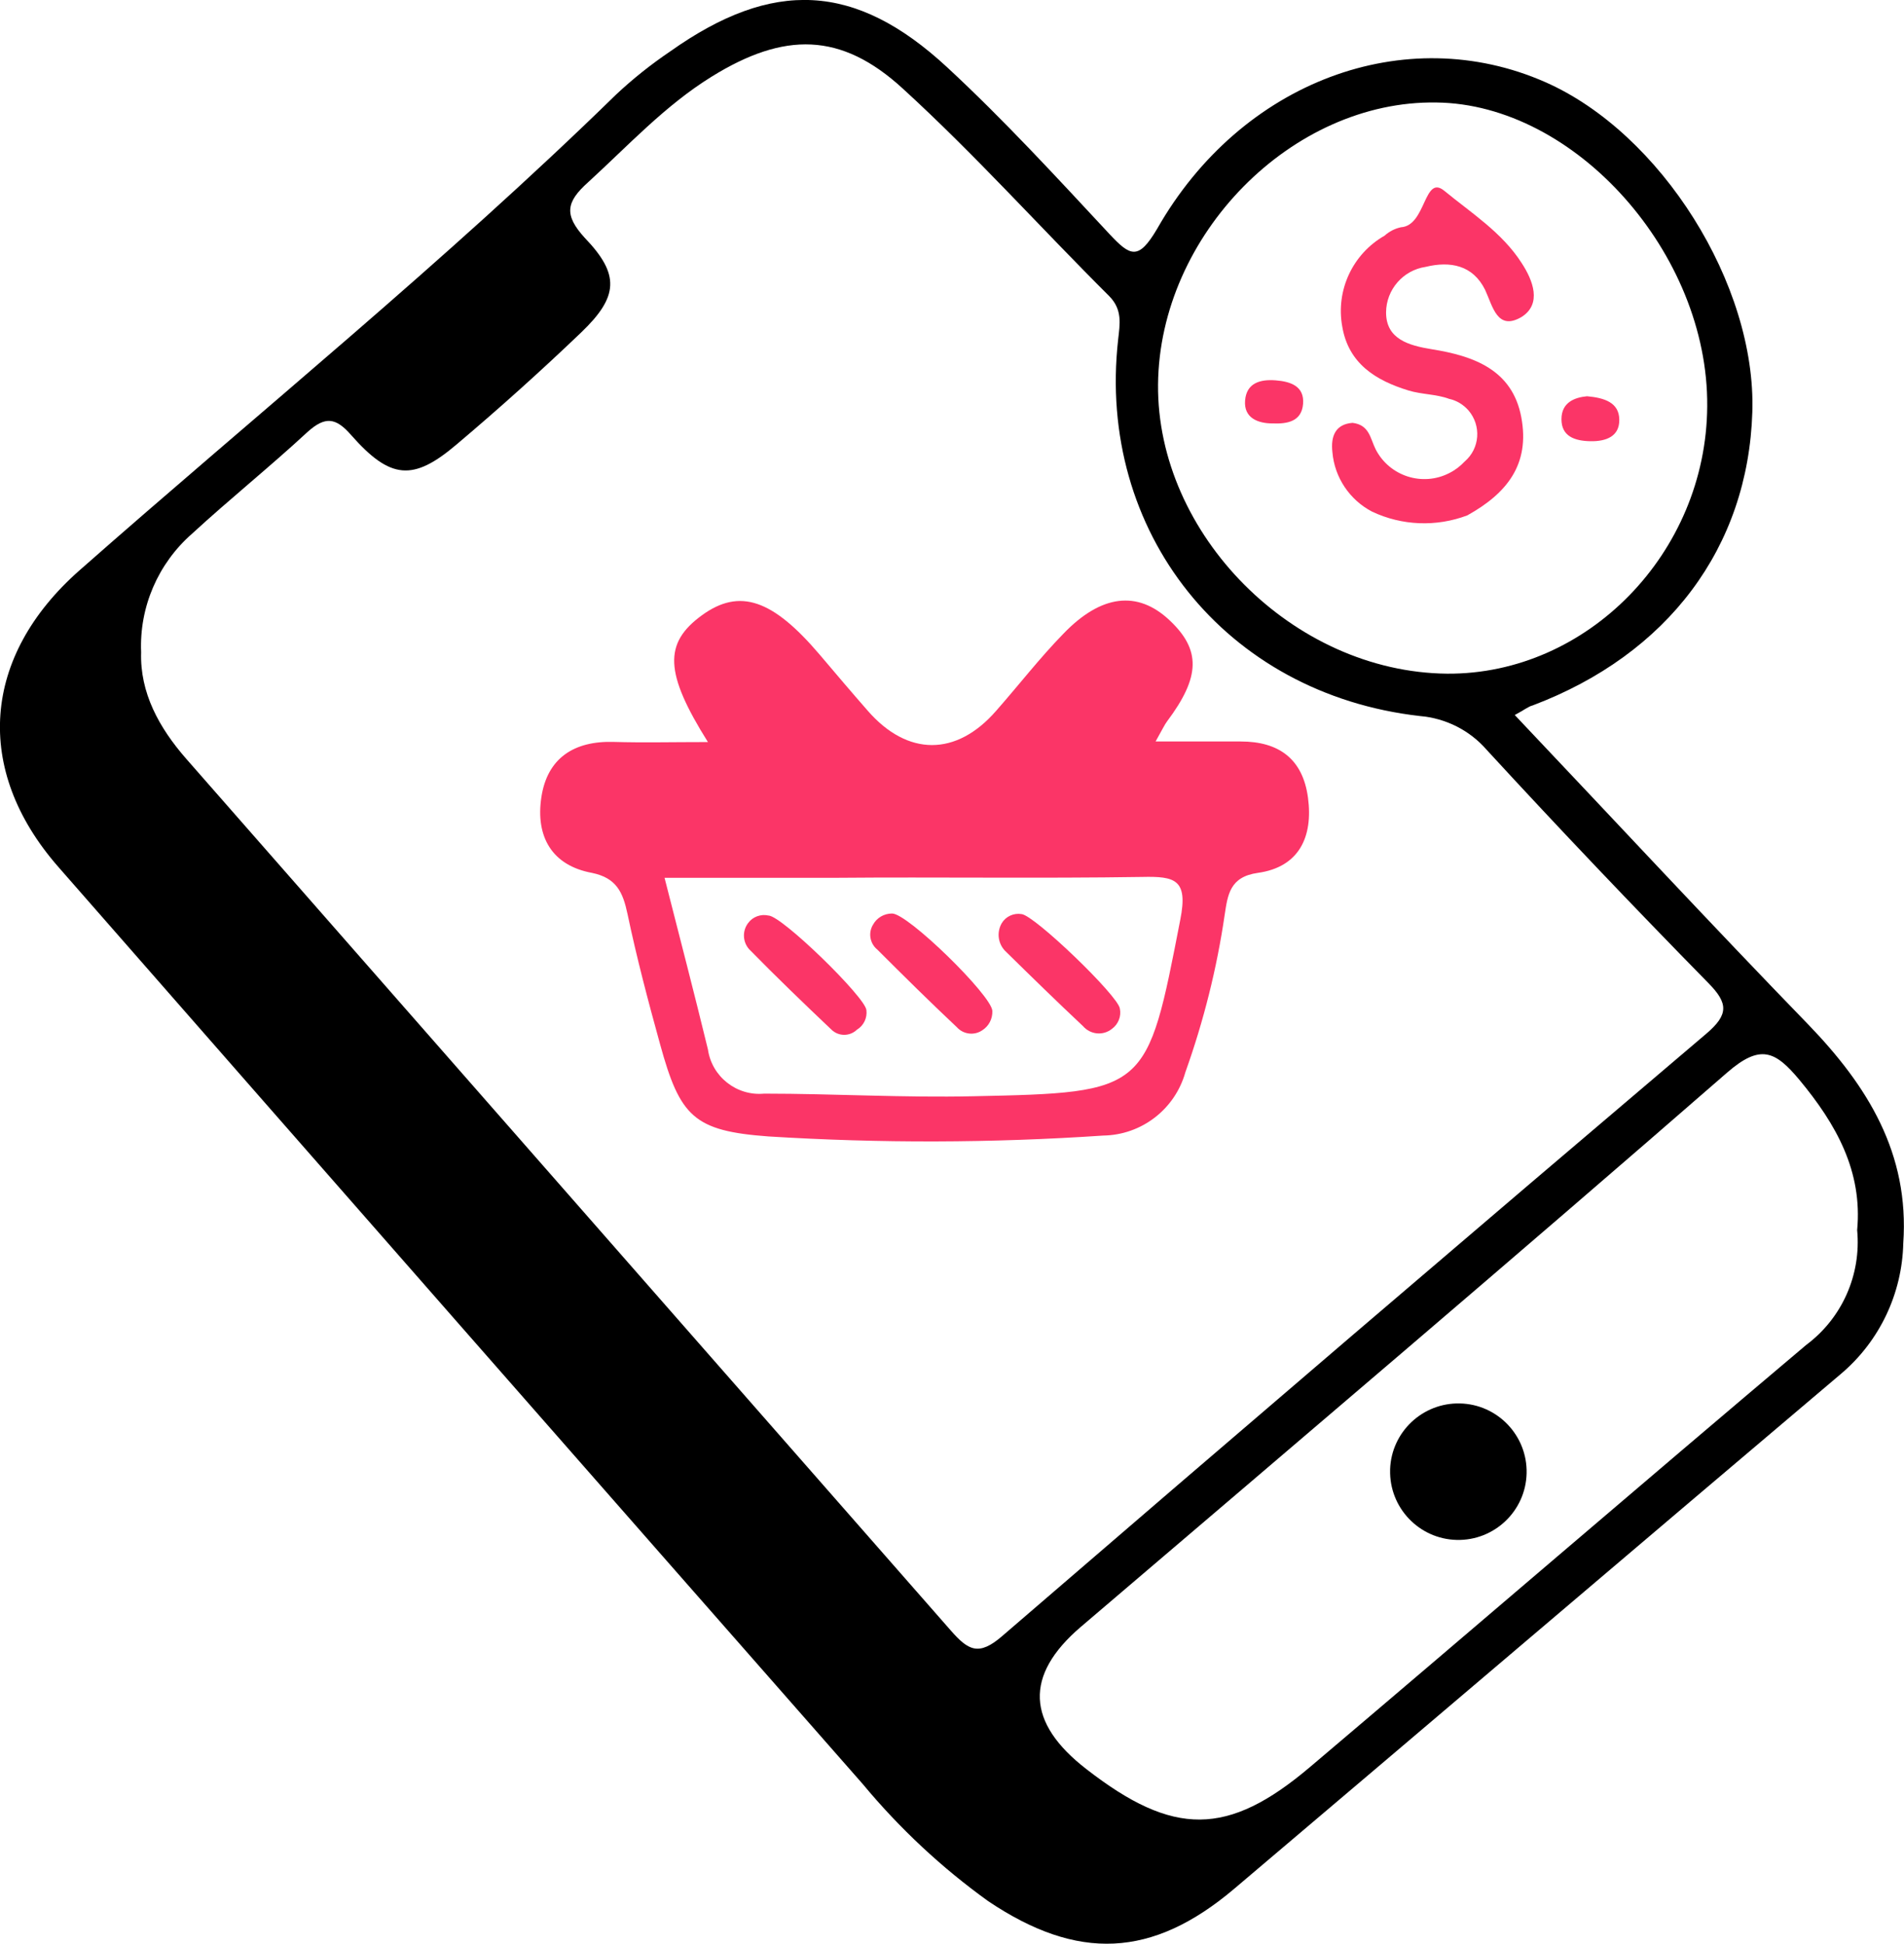 <?xml version="1.0" encoding="UTF-8"?>
<svg id="Layer_2" data-name="Layer 2" xmlns="http://www.w3.org/2000/svg" viewBox="0 0 131.68 134.46">
  <defs>
    <style>
      .cls-1, .cls-2 {
        stroke-width: 0px;
      }

      .cls-2 {
        fill: #fb3567;
      }
    </style>
  </defs>
  <g id="b92f188b-2b79-4aa0-abbc-bac44cd7ff63">
    <g>
      <path class="cls-1" d="m104.76,49.46c6.85,7.23,13.51,14.41,20.3,21.41,4.11,4.26,7,8.92,6.57,15.13-.08,3.47-1.63,6.75-4.27,9-14,11.85-28,23.79-42,35.65-5.69,4.82-10.84,5-17,.87-3.23-2.32-6.15-5.05-8.69-8.11-18.58-21.15-37.13-42.3-55.66-63.47-5.86-6.72-5.25-14.54,1.48-20.48C17.89,28.53,30.76,18.12,42.6,6.55c1.17-1.1,2.43-2.1,3.76-3,7.08-5.02,12.79-4.78,19.14,1.1,3.94,3.65,7.58,7.62,11.23,11.54,1.45,1.55,2,1.83,3.29-.35,5.82-10.23,17.17-14.42,26.85-10.16,8,3.52,14.6,14,14.32,22.82-.29,9.36-5.83,16.76-15.2,20.3-.29.07-.55.3-1.23.66Zm-95-4.35c-.09,2.81,1.24,5.23,3.12,7.38,17.63,20.1,35.26,40.2,52.88,60.3,1.21,1.38,1.93,1.78,3.54.39,16.18-13.95,32.41-27.84,48.7-41.67,1.55-1.32,1.54-2.1.15-3.51-5.19-5.29-10.3-10.66-15.33-16.13-1.17-1.35-2.83-2.19-4.62-2.34-13.46-1.53-22.36-12.74-20.87-26.04.12-1.07.31-2.06-.61-3-4.78-4.76-9.28-9.79-14.28-14.36-4.28-3.93-8.21-3.93-13.22-.83-3.23,2-5.78,4.78-8.55,7.31-1.53,1.37-1.67,2.26-.23,3.84,2.44,2.54,2.34,4.07-.25,6.55-2.79,2.67-5.66,5.25-8.62,7.75-3,2.55-4.57,2.42-7.28-.65-1.07-1.23-1.8-1.31-3.01-.23-2.6,2.41-5.37,4.63-8,7.05-2.35,2.06-3.65,5.07-3.52,8.19Zm118.68,39.98c.38-4.06-1.44-7.32-4-10.4-1.67-2-2.7-2.49-5-.49-14.81,12.9-29.78,25.61-44.72,38.36q-5.82,5,.42,9.82c6,4.66,9.76,4.68,15.46-.15,11.46-9.71,22.84-19.51,34.32-29.2,2.48-1.85,3.81-4.86,3.52-7.94Zm-10.37-57c.08-10.55-9.12-20.89-18.73-21-10-.16-19.16,9.17-19.25,19.51-.09,10.34,9.32,19.9,20,20,9.69.06,17.91-8.35,17.98-18.48v-.03Z"/>
      <path class="cls-2" d="m48.96,51.33c-3-4.78-3.07-6.83-.43-8.76s4.93-1.07,8.13,2.68c1.11,1.31,2.22,2.62,3.35,3.91,2.75,3.16,6.13,3.18,8.89,0,1.56-1.77,3-3.64,4.65-5.33,2.61-2.71,5.12-3,7.32-.94s2.15,3.93-.15,7c-.18.24-.31.53-.8,1.4h5.89c2.63,0,4.29,1.2,4.65,3.89s-.6,4.8-3.47,5.2c-1.94.27-2.08,1.52-2.29,2.89-.54,3.71-1.46,7.37-2.72,10.9-.72,2.56-3.03,4.34-5.68,4.38-7.71.52-15.45.54-23.16.06-5.15-.38-6.11-1.36-7.49-6.38-.83-3-1.62-6-2.25-9-.32-1.51-.76-2.5-2.46-2.85-2.77-.51-3.91-2.51-3.5-5.23s2.27-3.91,5-3.83c2,.06,4.05.01,6.52.01Zm-3,9.39c1.07,4.2,2.06,8,3,11.87.27,1.89,1.99,3.24,3.89,3.06,4.82,0,9.65.29,14.47.18,12.06-.25,12-.33,14.31-12.22.55-2.78-.37-3-2.63-2.95-7.08.11-14.16,0-21.23.06h-11.81Z"/>
      <path class="cls-1" d="m100.97,97.08c2.61.06,4.67,2.23,4.61,4.83-.06,2.61-2.23,4.67-4.83,4.61-2.61-.06-4.67-2.23-4.61-4.83,0-.02,0-.04,0-.06.09-2.58,2.25-4.61,4.83-4.55Z"/>
      <path class="cls-2" d="m93.54,29.25c1.17.14,1.22,1.07,1.6,1.83.95,1.86,3.24,2.6,5.1,1.64.4-.2.76-.48,1.06-.8,1.05-.9,1.16-2.48.26-3.53-.35-.4-.82-.69-1.34-.8-.88-.33-1.9-.3-2.81-.58-2.26-.69-4.15-1.86-4.58-4.42-.46-2.51.72-5.03,2.93-6.29.32-.29.71-.49,1.13-.58,1.75-.11,1.58-3.69,3-2.52,1.83,1.51,4,2.88,5.35,5,.78,1.19,1.41,2.82,0,3.72-1.69,1-2-.73-2.53-1.87-.85-1.72-2.42-2-4.11-1.59-1.56.23-2.73,1.57-2.74,3.15,0,1.86,1.58,2.29,3.17,2.55,2.88.46,5.56,1.41,6.18,4.69s-1,5.28-3.73,6.8c-2.14.81-4.52.72-6.59-.26-1.55-.81-2.59-2.36-2.74-4.1-.13-1.12.21-1.95,1.39-2.04Z"/>
      <path class="cls-2" d="m109.76,27.41c1.22.11,2.21.44,2.23,1.61s-.91,1.52-2,1.5-2-.34-2-1.52.93-1.51,1.77-1.59Z"/>
      <path class="cls-2" d="m88.01,29.29c-1,0-2-.37-1.9-1.59s1.06-1.47,2.11-1.39,2,.41,1.9,1.63-1.09,1.39-2.11,1.35Z"/>
      <path class="cls-2" d="m59.92,69.87c.07.54-.19,1.08-.66,1.36-.49.47-1.26.47-1.75,0-1.93-1.83-3.85-3.68-5.71-5.58-.44-.51-.47-1.26-.06-1.8.32-.44.88-.64,1.41-.52.92.02,6.69,5.64,6.77,6.54Z"/>
      <path class="cls-2" d="m70.65,63.23c.88.07,6.69,5.65,6.8,6.54.11.53-.11,1.08-.55,1.4-.61.49-1.49.4-2-.19-1.79-1.68-3.55-3.4-5.3-5.12-.57-.51-.7-1.34-.32-2,.28-.47.83-.72,1.37-.63Z"/>
      <path class="cls-2" d="m68.63,69.93c.02.54-.24,1.05-.7,1.34-.56.38-1.31.28-1.76-.22-1.86-1.75-3.68-3.55-5.49-5.36-.52-.42-.65-1.16-.3-1.73.26-.48.77-.77,1.31-.77,1.07-.03,6.91,5.68,6.94,6.74Z"/>
    </g>
  </g>
</svg>